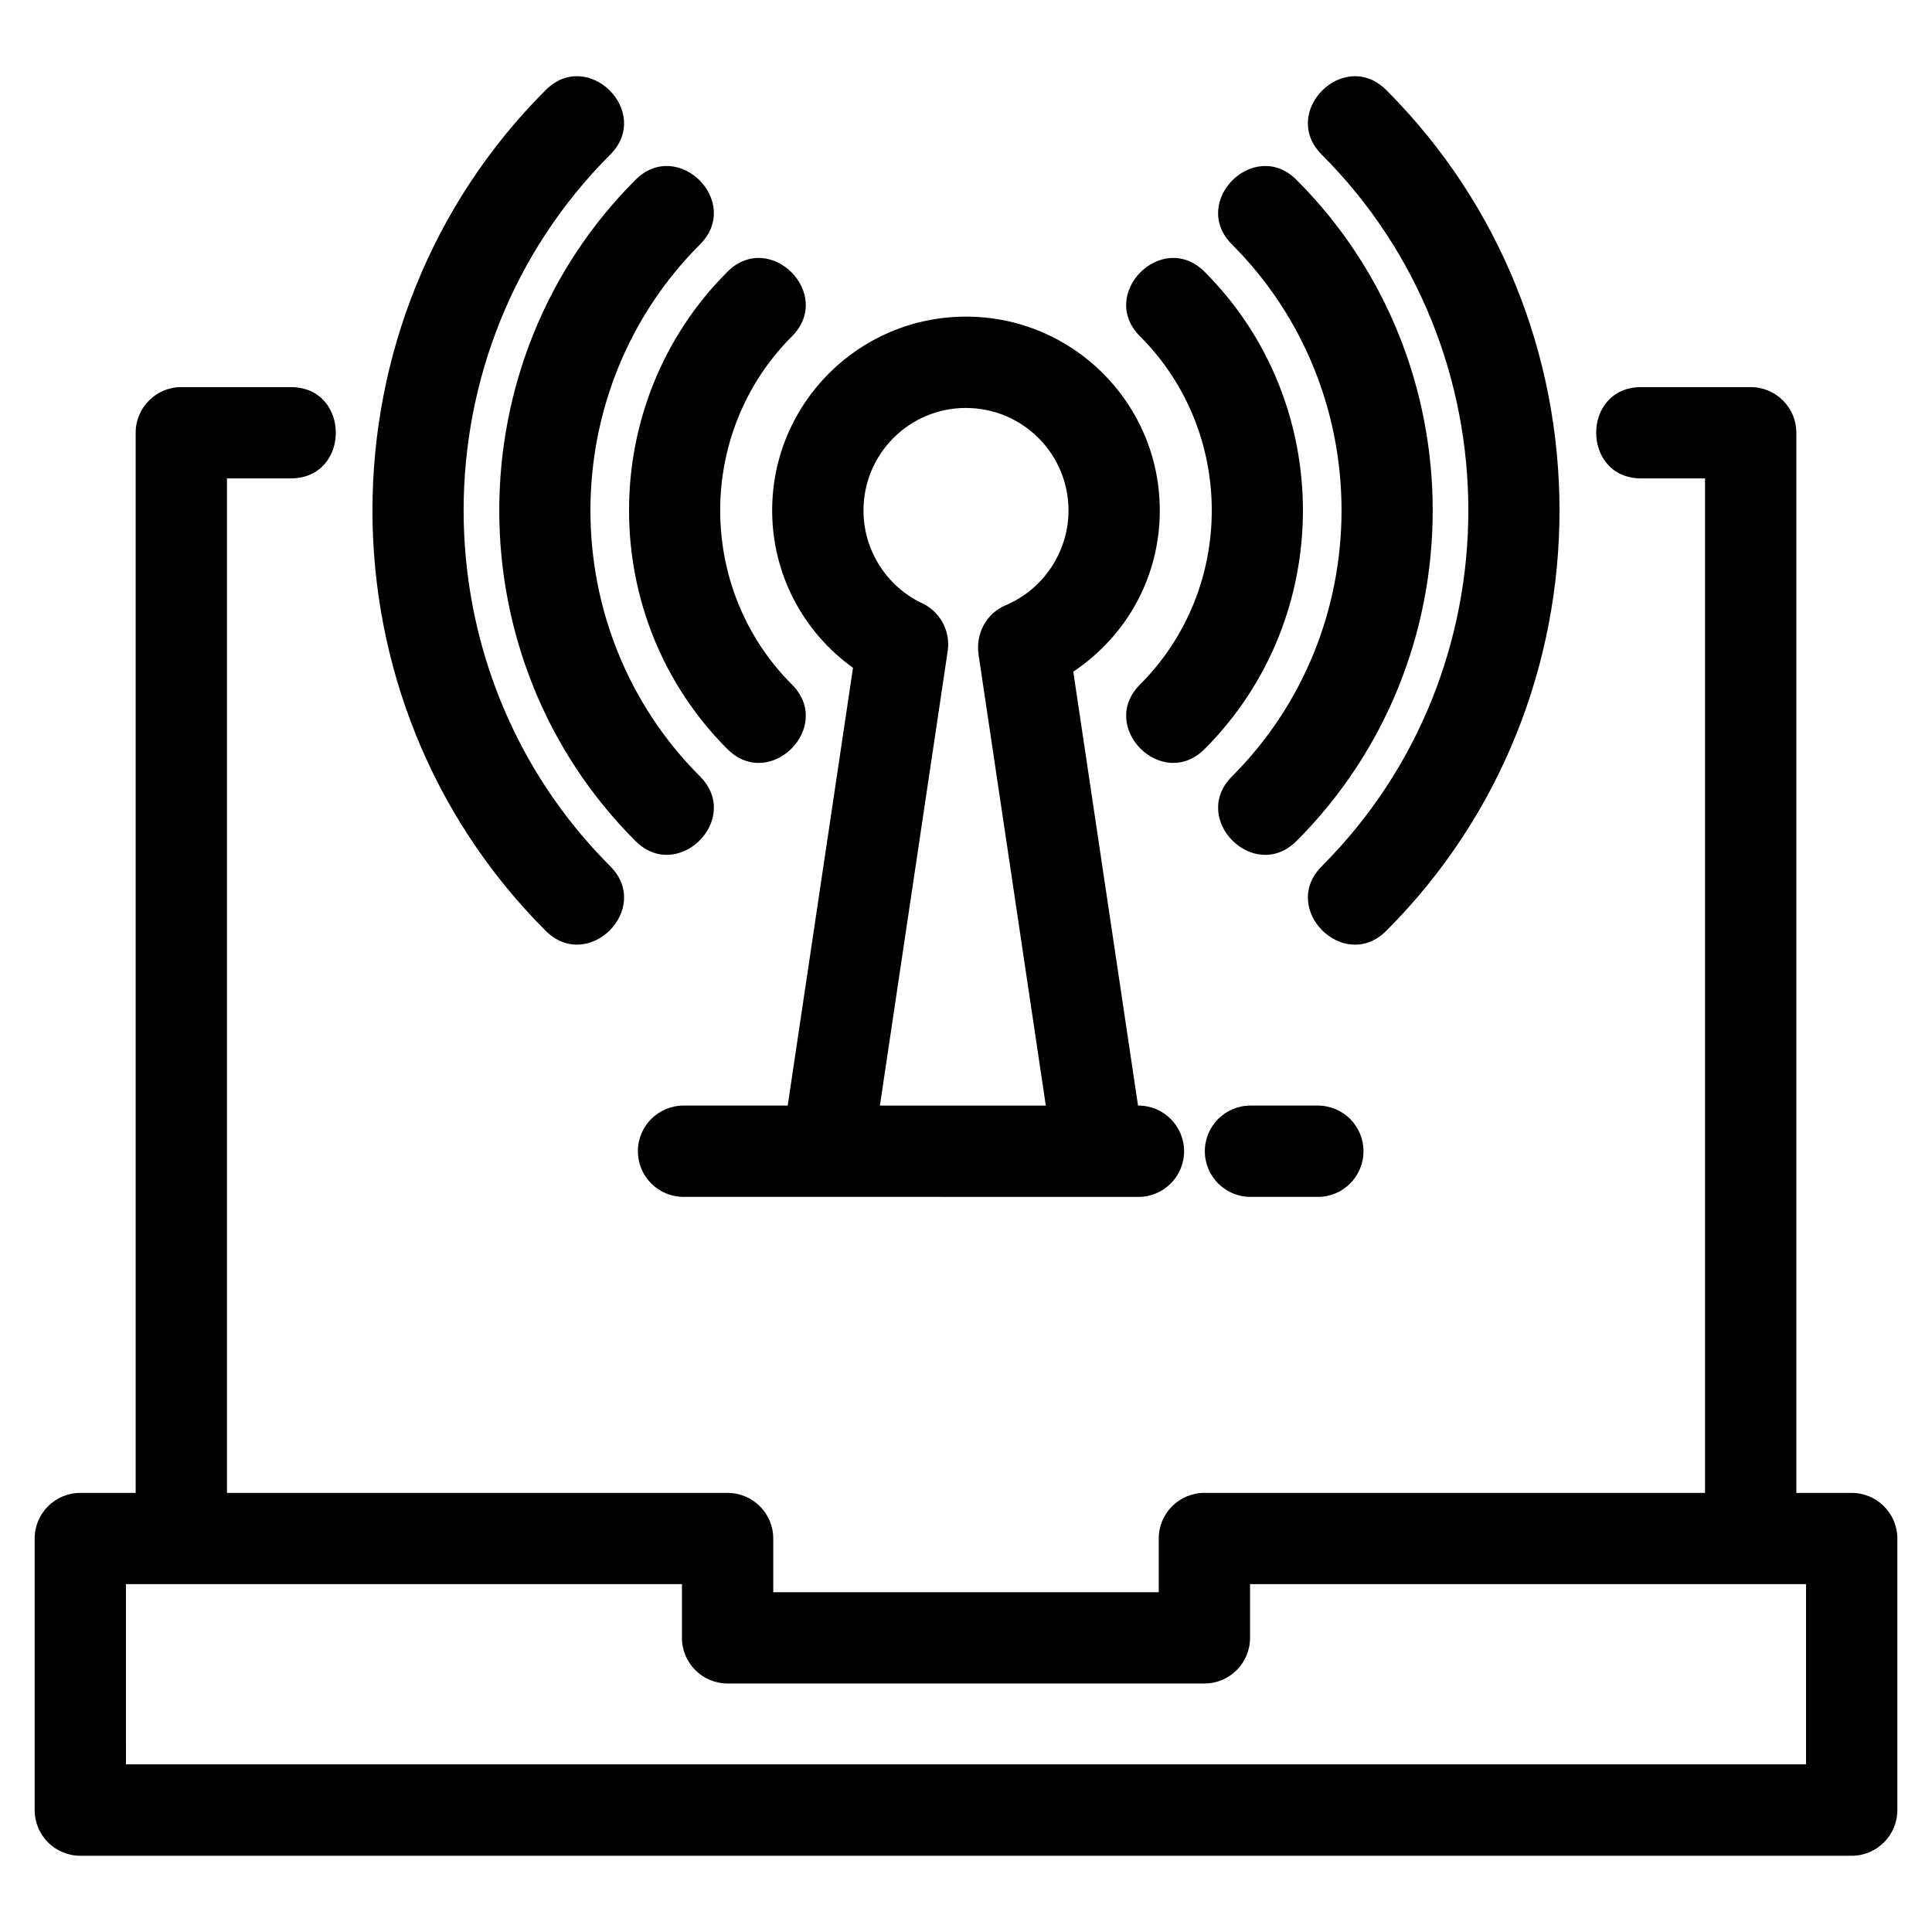 <?xml version="1.0" encoding="UTF-8"?>
<!-- Uploaded to: SVG Repo, www.svgrepo.com, Generator: SVG Repo Mixer Tools -->
<svg fill="#000000" width="800px" height="800px" version="1.1" viewBox="144 144 512 512" xmlns="http://www.w3.org/2000/svg">
 <path d="m595.85 539.63v-268.85h-16.906c-15.918 0-15.918-24.195 0-24.195h29.004c6.684 0 12.098 5.414 12.098 12.098v280.95h14.668c6.684 0 12.102 5.414 12.102 12.098v71.961c0 6.684-5.422 12.102-12.102 12.102h-469.43c-6.684 0-12.102-5.422-12.102-12.102v-71.961c0-6.684 5.422-12.098 12.102-12.098h14.668v-280.95c0-6.684 5.414-12.098 12.098-12.098h29.004c15.918 0 15.918 24.195 0 24.195h-16.906v268.85h132.67c6.684 0 12.098 5.414 12.098 12.098v14.227h102.16v-14.227c0-6.684 5.422-12.098 12.098-12.098zm-102.61-102.64c6.684 0 12.098 5.414 12.098 12.098s-5.414 12.098-12.098 12.098h-17.848c-6.684 0-12.098-5.414-12.098-12.098s5.414-12.098 12.098-12.098zm-168.09 24.195c-6.684 0-12.102-5.414-12.102-12.098s5.422-12.098 12.102-12.098h27.598l17.305-116.01c-13.348-9.609-21.422-24.961-21.422-41.707 0-28.367 23-51.363 51.363-51.363 28.367 0 51.363 23 51.363 51.363 0 17.363-8.539 33.078-22.926 42.73l17.156 114.99h0.113c6.676 0 12.098 5.414 12.098 12.098s-5.422 12.098-12.098 12.098zm169.13-276.2c-11.254-11.254 5.856-28.359 17.109-17.109 61.195 61.195 61.195 161.59 0 222.79-11.254 11.254-28.359-5.856-17.109-17.109 51.793-51.793 51.793-136.78 0-188.57zm-188.57 188.57c11.254 11.254-5.856 28.359-17.109 17.109-61.195-61.195-61.195-161.59 0-222.79 11.254-11.254 28.359 5.856 17.109 17.109-51.793 51.793-51.793 136.78 0 188.57zm94.285-121.45c-15.008 0-27.164 12.156-27.164 27.164 0 10.395 5.914 19.816 15.086 24.375 4.938 2.09 8.051 7.32 7.234 12.879l-17.969 120.47h43.969l-17.809-119.41c-0.828-5.559 1.918-10.984 7.223-13.215 9.973-4.199 16.598-14.188 16.598-25.086 0-15.008-12.156-27.164-27.164-27.164zm46.129-18.965c-11.254-11.254 5.856-28.359 17.109-17.109 34.746 34.738 34.738 91.734 0 126.47-11.254 11.254-28.359-5.856-17.109-17.109 25.344-25.336 25.344-66.918 0-92.258zm-92.258 92.258c11.254 11.254-5.856 28.359-17.109 17.109-34.738-34.738-34.746-91.734 0-126.47 11.254-11.254 28.359 5.856 17.109 17.109-25.344 25.336-25.344 66.914 0 92.258zm116.62-116.62c-11.254-11.254 5.856-28.359 17.109-17.109 48.117 48.121 48.117 127.07 0 175.2-11.254 11.254-28.359-5.856-17.109-17.109 38.715-38.727 38.715-102.26 0-140.98zm-140.98 140.98c11.254 11.254-5.856 28.359-17.109 17.109-48.117-48.121-48.117-127.07 0-175.2 11.254-11.254 28.359 5.856 17.109 17.109-38.715 38.719-38.715 102.25 0 140.98zm-152.12 261.82h445.23v-47.766h-147.34v14.234c0 6.676-5.414 12.098-12.098 12.098h-126.36c-6.684 0-12.098-5.422-12.098-12.098v-14.234h-147.34z"/>
</svg>